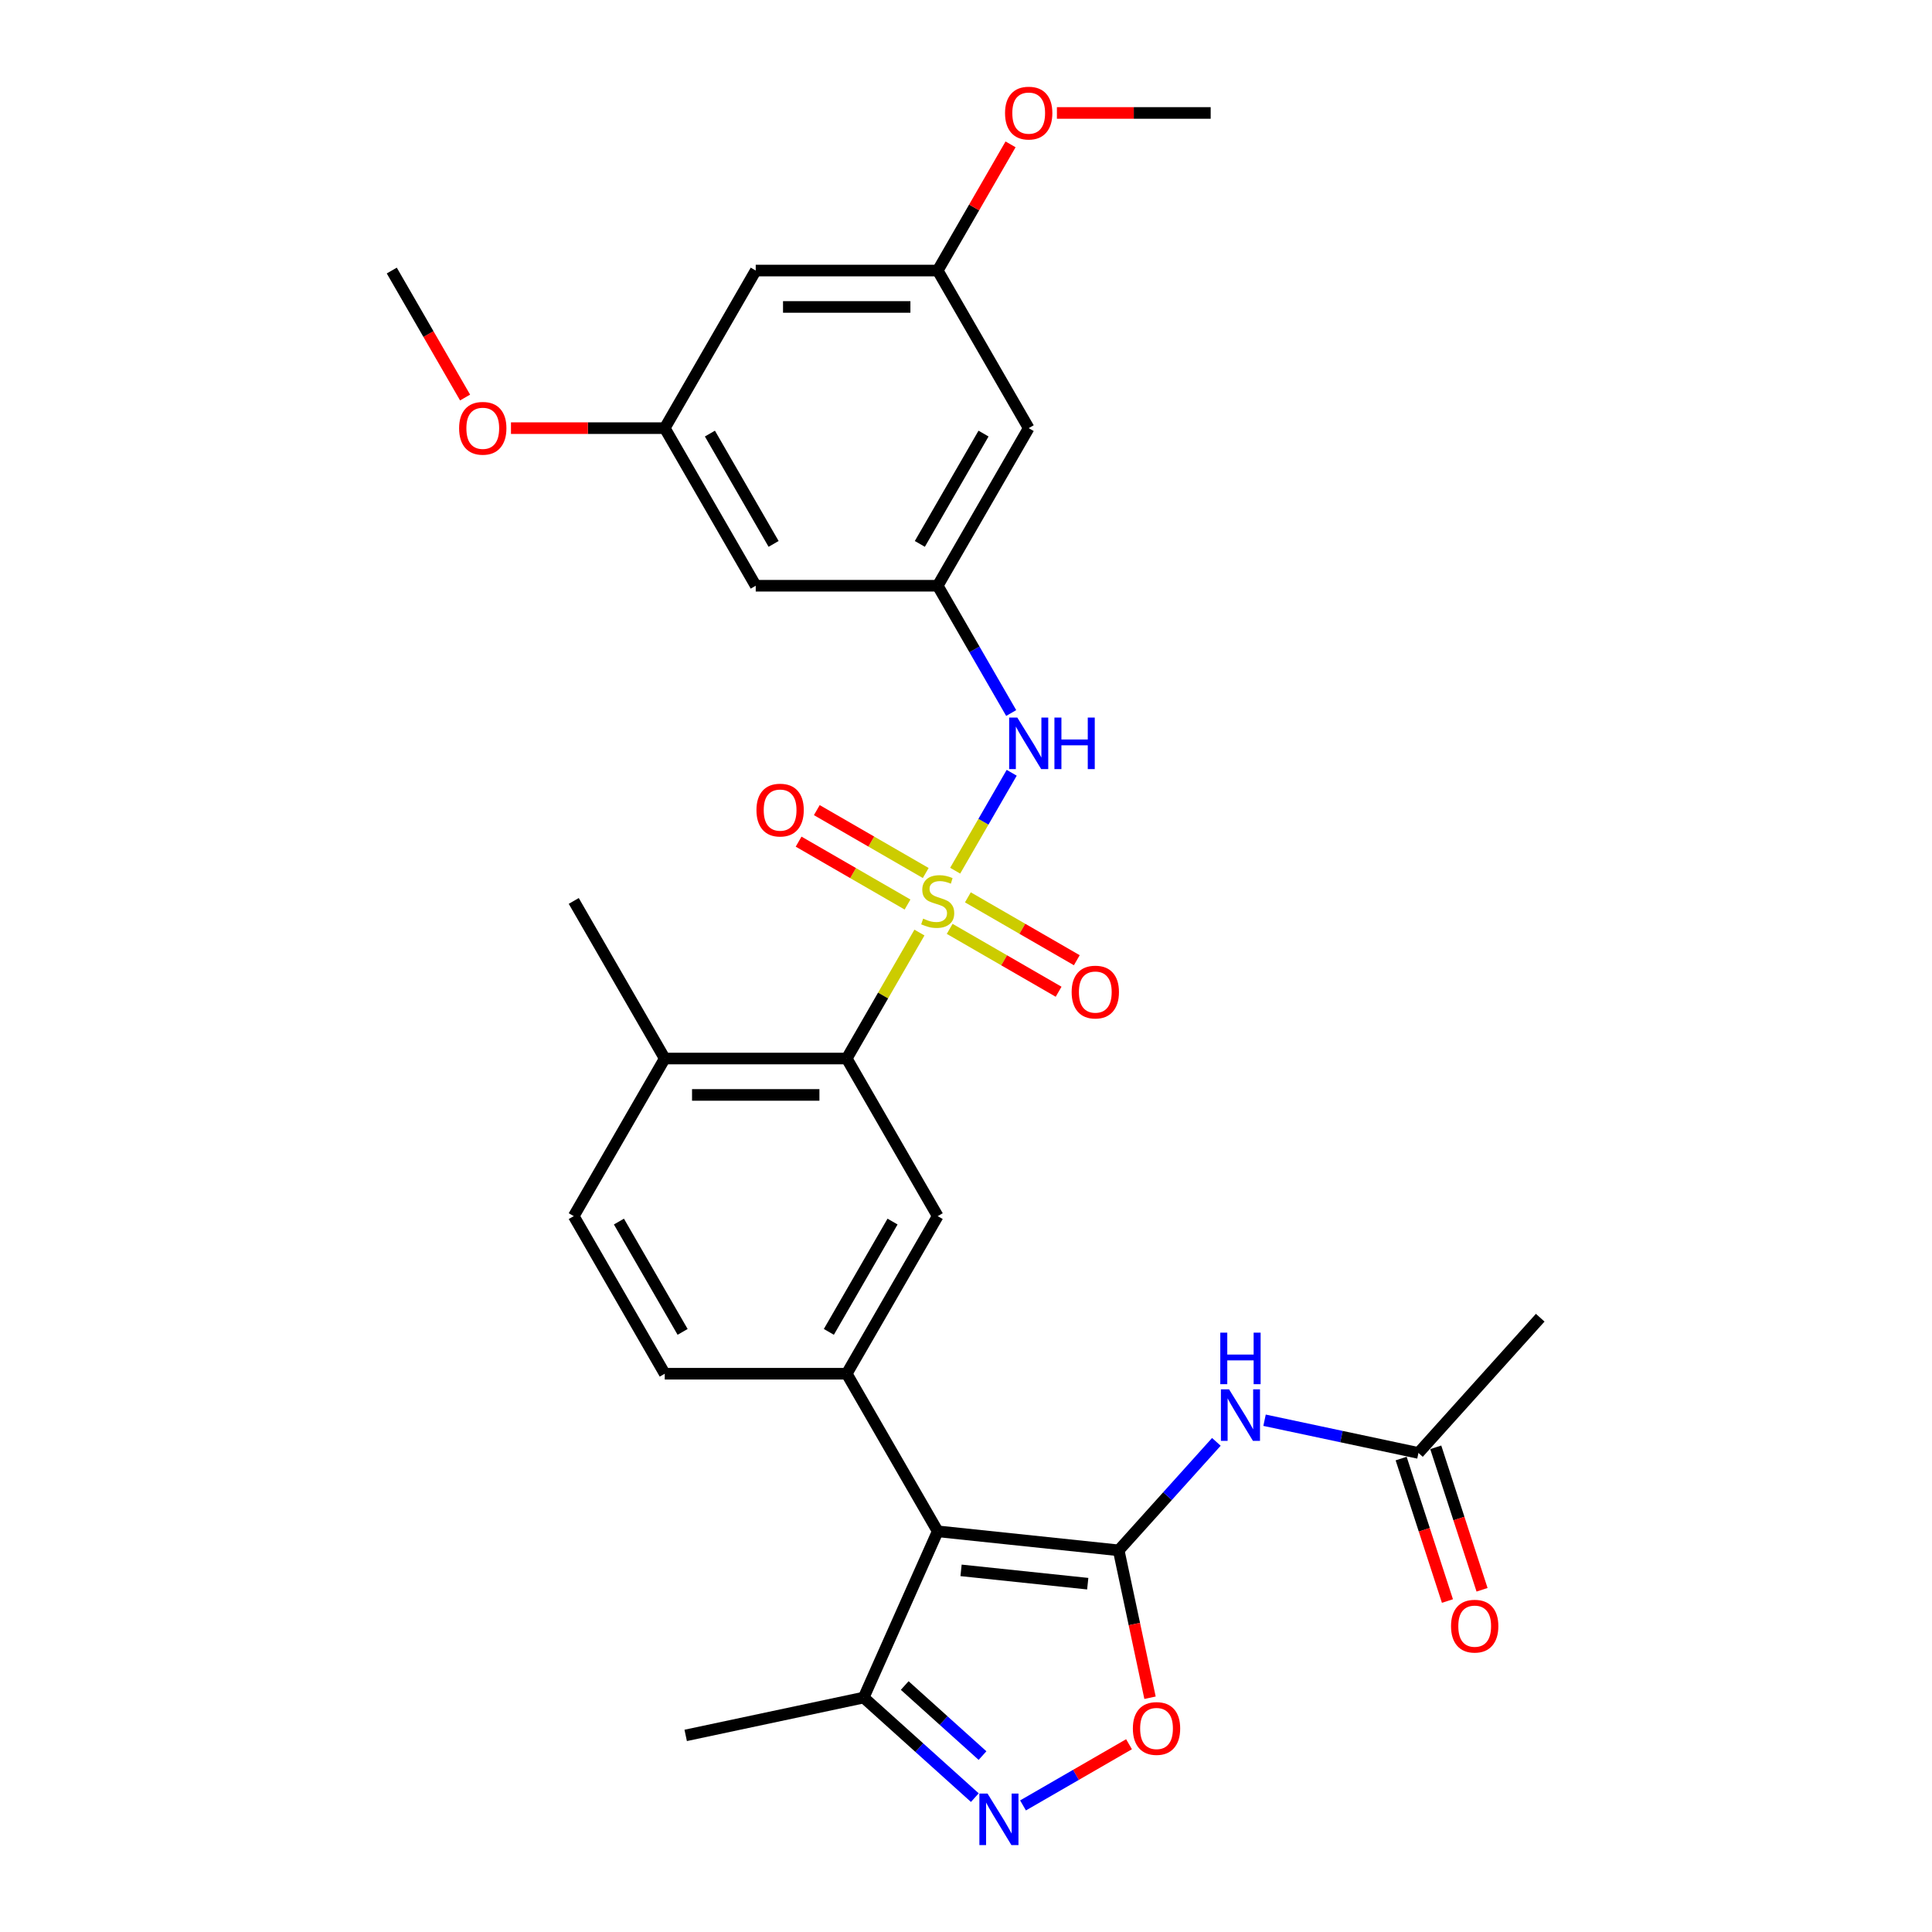 <?xml version='1.0' encoding='iso-8859-1'?>
<svg version='1.1' baseProfile='full'
              xmlns='http://www.w3.org/2000/svg'
                      xmlns:rdkit='http://www.rdkit.org/xml'
                      xmlns:xlink='http://www.w3.org/1999/xlink'
                  xml:space='preserve'
width='1000px' height='1000px' viewBox='0 0 1000 1000'>
<!-- END OF HEADER -->
<rect style='opacity:1.0;fill:#FFFFFF;stroke:none' width='1000' height='1000' x='0' y='0'> </rect>
<path class='bond-2' d='M 475.905,482.692 L 457.083,515.293' style='fill:none;fill-rule:evenodd;stroke:#CCCC00;stroke-width:6px;stroke-linecap:butt;stroke-linejoin:miter;stroke-opacity:1' />
<path class='bond-2' d='M 457.083,515.293 L 438.261,547.893' style='fill:none;fill-rule:evenodd;stroke:#000000;stroke-width:6px;stroke-linecap:butt;stroke-linejoin:miter;stroke-opacity:1' />
<path class='bond-7' d='M 494.395,450.667 L 509.024,425.329' style='fill:none;fill-rule:evenodd;stroke:#CCCC00;stroke-width:6px;stroke-linecap:butt;stroke-linejoin:miter;stroke-opacity:1' />
<path class='bond-7' d='M 509.024,425.329 L 523.653,399.99' style='fill:none;fill-rule:evenodd;stroke:#0000FF;stroke-width:6px;stroke-linecap:butt;stroke-linejoin:miter;stroke-opacity:1' />
<path class='bond-11' d='M 491.554,480.776 L 519.744,497.052' style='fill:none;fill-rule:evenodd;stroke:#CCCC00;stroke-width:6px;stroke-linecap:butt;stroke-linejoin:miter;stroke-opacity:1' />
<path class='bond-11' d='M 519.744,497.052 L 547.934,513.327' style='fill:none;fill-rule:evenodd;stroke:#FF0000;stroke-width:6px;stroke-linecap:butt;stroke-linejoin:miter;stroke-opacity:1' />
<path class='bond-11' d='M 500.973,464.462 L 529.163,480.737' style='fill:none;fill-rule:evenodd;stroke:#CCCC00;stroke-width:6px;stroke-linecap:butt;stroke-linejoin:miter;stroke-opacity:1' />
<path class='bond-11' d='M 529.163,480.737 L 557.353,497.013' style='fill:none;fill-rule:evenodd;stroke:#FF0000;stroke-width:6px;stroke-linecap:butt;stroke-linejoin:miter;stroke-opacity:1' />
<path class='bond-12' d='M 479.159,451.867 L 450.969,435.592' style='fill:none;fill-rule:evenodd;stroke:#CCCC00;stroke-width:6px;stroke-linecap:butt;stroke-linejoin:miter;stroke-opacity:1' />
<path class='bond-12' d='M 450.969,435.592 L 422.779,419.316' style='fill:none;fill-rule:evenodd;stroke:#FF0000;stroke-width:6px;stroke-linecap:butt;stroke-linejoin:miter;stroke-opacity:1' />
<path class='bond-12' d='M 469.74,468.181 L 441.55,451.906' style='fill:none;fill-rule:evenodd;stroke:#CCCC00;stroke-width:6px;stroke-linecap:butt;stroke-linejoin:miter;stroke-opacity:1' />
<path class='bond-12' d='M 441.55,451.906 L 413.36,435.631' style='fill:none;fill-rule:evenodd;stroke:#FF0000;stroke-width:6px;stroke-linecap:butt;stroke-linejoin:miter;stroke-opacity:1' />
<path class='bond-0' d='M 579.032,802.455 L 485.357,792.609' style='fill:none;fill-rule:evenodd;stroke:#000000;stroke-width:6px;stroke-linecap:butt;stroke-linejoin:miter;stroke-opacity:1' />
<path class='bond-0' d='M 563.011,819.713 L 497.439,812.821' style='fill:none;fill-rule:evenodd;stroke:#000000;stroke-width:6px;stroke-linecap:butt;stroke-linejoin:miter;stroke-opacity:1' />
<path class='bond-5' d='M 579.032,802.455 L 587.14,840.6' style='fill:none;fill-rule:evenodd;stroke:#000000;stroke-width:6px;stroke-linecap:butt;stroke-linejoin:miter;stroke-opacity:1' />
<path class='bond-5' d='M 587.14,840.6 L 595.248,878.744' style='fill:none;fill-rule:evenodd;stroke:#FF0000;stroke-width:6px;stroke-linecap:butt;stroke-linejoin:miter;stroke-opacity:1' />
<path class='bond-6' d='M 579.032,802.455 L 604.309,774.381' style='fill:none;fill-rule:evenodd;stroke:#000000;stroke-width:6px;stroke-linecap:butt;stroke-linejoin:miter;stroke-opacity:1' />
<path class='bond-6' d='M 604.309,774.381 L 629.587,746.307' style='fill:none;fill-rule:evenodd;stroke:#0000FF;stroke-width:6px;stroke-linecap:butt;stroke-linejoin:miter;stroke-opacity:1' />
<path class='bond-1' d='M 485.357,792.609 L 438.261,711.037' style='fill:none;fill-rule:evenodd;stroke:#000000;stroke-width:6px;stroke-linecap:butt;stroke-linejoin:miter;stroke-opacity:1' />
<path class='bond-9' d='M 485.357,792.609 L 447.046,878.657' style='fill:none;fill-rule:evenodd;stroke:#000000;stroke-width:6px;stroke-linecap:butt;stroke-linejoin:miter;stroke-opacity:1' />
<path class='bond-8' d='M 438.261,547.893 L 485.357,629.465' style='fill:none;fill-rule:evenodd;stroke:#000000;stroke-width:6px;stroke-linecap:butt;stroke-linejoin:miter;stroke-opacity:1' />
<path class='bond-14' d='M 438.261,547.893 L 344.07,547.893' style='fill:none;fill-rule:evenodd;stroke:#000000;stroke-width:6px;stroke-linecap:butt;stroke-linejoin:miter;stroke-opacity:1' />
<path class='bond-14' d='M 424.132,566.732 L 358.199,566.732' style='fill:none;fill-rule:evenodd;stroke:#000000;stroke-width:6px;stroke-linecap:butt;stroke-linejoin:miter;stroke-opacity:1' />
<path class='bond-3' d='M 438.261,711.037 L 485.357,629.465' style='fill:none;fill-rule:evenodd;stroke:#000000;stroke-width:6px;stroke-linecap:butt;stroke-linejoin:miter;stroke-opacity:1' />
<path class='bond-3' d='M 429.011,689.382 L 461.978,632.282' style='fill:none;fill-rule:evenodd;stroke:#000000;stroke-width:6px;stroke-linecap:butt;stroke-linejoin:miter;stroke-opacity:1' />
<path class='bond-30' d='M 438.261,711.037 L 344.07,711.037' style='fill:none;fill-rule:evenodd;stroke:#000000;stroke-width:6px;stroke-linecap:butt;stroke-linejoin:miter;stroke-opacity:1' />
<path class='bond-4' d='M 504.572,930.454 L 475.809,904.555' style='fill:none;fill-rule:evenodd;stroke:#0000FF;stroke-width:6px;stroke-linecap:butt;stroke-linejoin:miter;stroke-opacity:1' />
<path class='bond-4' d='M 475.809,904.555 L 447.046,878.657' style='fill:none;fill-rule:evenodd;stroke:#000000;stroke-width:6px;stroke-linecap:butt;stroke-linejoin:miter;stroke-opacity:1' />
<path class='bond-4' d='M 508.549,908.685 L 488.414,890.556' style='fill:none;fill-rule:evenodd;stroke:#0000FF;stroke-width:6px;stroke-linecap:butt;stroke-linejoin:miter;stroke-opacity:1' />
<path class='bond-4' d='M 488.414,890.556 L 468.28,872.427' style='fill:none;fill-rule:evenodd;stroke:#000000;stroke-width:6px;stroke-linecap:butt;stroke-linejoin:miter;stroke-opacity:1' />
<path class='bond-32' d='M 529.514,934.483 L 556.945,918.646' style='fill:none;fill-rule:evenodd;stroke:#0000FF;stroke-width:6px;stroke-linecap:butt;stroke-linejoin:miter;stroke-opacity:1' />
<path class='bond-32' d='M 556.945,918.646 L 584.375,902.809' style='fill:none;fill-rule:evenodd;stroke:#FF0000;stroke-width:6px;stroke-linecap:butt;stroke-linejoin:miter;stroke-opacity:1' />
<path class='bond-13' d='M 654.529,735.108 L 694.36,743.574' style='fill:none;fill-rule:evenodd;stroke:#0000FF;stroke-width:6px;stroke-linecap:butt;stroke-linejoin:miter;stroke-opacity:1' />
<path class='bond-13' d='M 694.36,743.574 L 734.19,752.04' style='fill:none;fill-rule:evenodd;stroke:#000000;stroke-width:6px;stroke-linecap:butt;stroke-linejoin:miter;stroke-opacity:1' />
<path class='bond-10' d='M 523.392,369.058 L 504.374,336.118' style='fill:none;fill-rule:evenodd;stroke:#0000FF;stroke-width:6px;stroke-linecap:butt;stroke-linejoin:miter;stroke-opacity:1' />
<path class='bond-10' d='M 504.374,336.118 L 485.357,303.178' style='fill:none;fill-rule:evenodd;stroke:#000000;stroke-width:6px;stroke-linecap:butt;stroke-linejoin:miter;stroke-opacity:1' />
<path class='bond-25' d='M 447.046,878.657 L 354.913,898.24' style='fill:none;fill-rule:evenodd;stroke:#000000;stroke-width:6px;stroke-linecap:butt;stroke-linejoin:miter;stroke-opacity:1' />
<path class='bond-15' d='M 485.357,303.178 L 532.452,221.606' style='fill:none;fill-rule:evenodd;stroke:#000000;stroke-width:6px;stroke-linecap:butt;stroke-linejoin:miter;stroke-opacity:1' />
<path class='bond-15' d='M 476.107,281.523 L 509.073,224.423' style='fill:none;fill-rule:evenodd;stroke:#000000;stroke-width:6px;stroke-linecap:butt;stroke-linejoin:miter;stroke-opacity:1' />
<path class='bond-16' d='M 485.357,303.178 L 391.166,303.178' style='fill:none;fill-rule:evenodd;stroke:#000000;stroke-width:6px;stroke-linecap:butt;stroke-linejoin:miter;stroke-opacity:1' />
<path class='bond-21' d='M 725.232,754.951 L 737.212,791.82' style='fill:none;fill-rule:evenodd;stroke:#000000;stroke-width:6px;stroke-linecap:butt;stroke-linejoin:miter;stroke-opacity:1' />
<path class='bond-21' d='M 737.212,791.82 L 749.191,828.689' style='fill:none;fill-rule:evenodd;stroke:#FF0000;stroke-width:6px;stroke-linecap:butt;stroke-linejoin:miter;stroke-opacity:1' />
<path class='bond-21' d='M 743.149,749.13 L 755.128,785.999' style='fill:none;fill-rule:evenodd;stroke:#000000;stroke-width:6px;stroke-linecap:butt;stroke-linejoin:miter;stroke-opacity:1' />
<path class='bond-21' d='M 755.128,785.999 L 767.108,822.868' style='fill:none;fill-rule:evenodd;stroke:#FF0000;stroke-width:6px;stroke-linecap:butt;stroke-linejoin:miter;stroke-opacity:1' />
<path class='bond-26' d='M 734.19,752.04 L 797.217,682.043' style='fill:none;fill-rule:evenodd;stroke:#000000;stroke-width:6px;stroke-linecap:butt;stroke-linejoin:miter;stroke-opacity:1' />
<path class='bond-22' d='M 344.07,547.893 L 296.974,629.465' style='fill:none;fill-rule:evenodd;stroke:#000000;stroke-width:6px;stroke-linecap:butt;stroke-linejoin:miter;stroke-opacity:1' />
<path class='bond-27' d='M 344.07,547.893 L 296.974,466.322' style='fill:none;fill-rule:evenodd;stroke:#000000;stroke-width:6px;stroke-linecap:butt;stroke-linejoin:miter;stroke-opacity:1' />
<path class='bond-18' d='M 532.452,221.606 L 485.357,140.034' style='fill:none;fill-rule:evenodd;stroke:#000000;stroke-width:6px;stroke-linecap:butt;stroke-linejoin:miter;stroke-opacity:1' />
<path class='bond-19' d='M 391.166,303.178 L 344.07,221.606' style='fill:none;fill-rule:evenodd;stroke:#000000;stroke-width:6px;stroke-linecap:butt;stroke-linejoin:miter;stroke-opacity:1' />
<path class='bond-19' d='M 400.416,281.523 L 367.449,224.423' style='fill:none;fill-rule:evenodd;stroke:#000000;stroke-width:6px;stroke-linecap:butt;stroke-linejoin:miter;stroke-opacity:1' />
<path class='bond-17' d='M 344.07,711.037 L 296.974,629.465' style='fill:none;fill-rule:evenodd;stroke:#000000;stroke-width:6px;stroke-linecap:butt;stroke-linejoin:miter;stroke-opacity:1' />
<path class='bond-17' d='M 353.32,689.382 L 320.353,632.282' style='fill:none;fill-rule:evenodd;stroke:#000000;stroke-width:6px;stroke-linecap:butt;stroke-linejoin:miter;stroke-opacity:1' />
<path class='bond-23' d='M 485.357,140.034 L 504.211,107.377' style='fill:none;fill-rule:evenodd;stroke:#000000;stroke-width:6px;stroke-linecap:butt;stroke-linejoin:miter;stroke-opacity:1' />
<path class='bond-23' d='M 504.211,107.377 L 523.066,74.72' style='fill:none;fill-rule:evenodd;stroke:#FF0000;stroke-width:6px;stroke-linecap:butt;stroke-linejoin:miter;stroke-opacity:1' />
<path class='bond-31' d='M 485.357,140.034 L 391.166,140.034' style='fill:none;fill-rule:evenodd;stroke:#000000;stroke-width:6px;stroke-linecap:butt;stroke-linejoin:miter;stroke-opacity:1' />
<path class='bond-31' d='M 471.228,158.873 L 405.294,158.873' style='fill:none;fill-rule:evenodd;stroke:#000000;stroke-width:6px;stroke-linecap:butt;stroke-linejoin:miter;stroke-opacity:1' />
<path class='bond-20' d='M 344.07,221.606 L 391.166,140.034' style='fill:none;fill-rule:evenodd;stroke:#000000;stroke-width:6px;stroke-linecap:butt;stroke-linejoin:miter;stroke-opacity:1' />
<path class='bond-24' d='M 344.07,221.606 L 304.274,221.606' style='fill:none;fill-rule:evenodd;stroke:#000000;stroke-width:6px;stroke-linecap:butt;stroke-linejoin:miter;stroke-opacity:1' />
<path class='bond-24' d='M 304.274,221.606 L 264.479,221.606' style='fill:none;fill-rule:evenodd;stroke:#FF0000;stroke-width:6px;stroke-linecap:butt;stroke-linejoin:miter;stroke-opacity:1' />
<path class='bond-29' d='M 547.052,58.462 L 586.847,58.462' style='fill:none;fill-rule:evenodd;stroke:#FF0000;stroke-width:6px;stroke-linecap:butt;stroke-linejoin:miter;stroke-opacity:1' />
<path class='bond-29' d='M 586.847,58.462 L 626.643,58.462' style='fill:none;fill-rule:evenodd;stroke:#000000;stroke-width:6px;stroke-linecap:butt;stroke-linejoin:miter;stroke-opacity:1' />
<path class='bond-28' d='M 240.732,205.763 L 221.758,172.899' style='fill:none;fill-rule:evenodd;stroke:#FF0000;stroke-width:6px;stroke-linecap:butt;stroke-linejoin:miter;stroke-opacity:1' />
<path class='bond-28' d='M 221.758,172.899 L 202.783,140.034' style='fill:none;fill-rule:evenodd;stroke:#000000;stroke-width:6px;stroke-linecap:butt;stroke-linejoin:miter;stroke-opacity:1' />
<path  class='atom-0' d='M 477.821 475.477
Q 478.123 475.59, 479.366 476.118
Q 480.609 476.645, 481.966 476.984
Q 483.36 477.285, 484.716 477.285
Q 487.24 477.285, 488.71 476.08
Q 490.179 474.837, 490.179 472.689
Q 490.179 471.22, 489.426 470.315
Q 488.71 469.411, 487.579 468.921
Q 486.449 468.432, 484.565 467.866
Q 482.192 467.151, 480.76 466.472
Q 479.366 465.794, 478.349 464.362
Q 477.369 462.931, 477.369 460.519
Q 477.369 457.166, 479.63 455.094
Q 481.928 453.022, 486.449 453.022
Q 489.539 453.022, 493.043 454.491
L 492.176 457.392
Q 488.973 456.074, 486.562 456.074
Q 483.963 456.074, 482.531 457.166
Q 481.099 458.221, 481.137 460.067
Q 481.137 461.499, 481.853 462.366
Q 482.606 463.232, 483.661 463.722
Q 484.754 464.212, 486.562 464.777
Q 488.973 465.53, 490.405 466.284
Q 491.837 467.037, 492.854 468.582
Q 493.909 470.089, 493.909 472.689
Q 493.909 476.381, 491.422 478.378
Q 488.973 480.337, 484.867 480.337
Q 482.493 480.337, 480.685 479.81
Q 478.914 479.32, 476.804 478.453
L 477.821 475.477
' fill='#CCCC00'/>
<path  class='atom-5' d='M 511.147 928.345
L 519.888 942.474
Q 520.754 943.868, 522.148 946.392
Q 523.542 948.917, 523.618 949.067
L 523.618 928.345
L 527.159 928.345
L 527.159 955.02
L 523.505 955.02
L 514.123 939.573
Q 513.031 937.765, 511.863 935.692
Q 510.732 933.62, 510.393 932.98
L 510.393 955.02
L 506.927 955.02
L 506.927 928.345
L 511.147 928.345
' fill='#0000FF'/>
<path  class='atom-6' d='M 586.37 894.663
Q 586.37 888.258, 589.535 884.678
Q 592.7 881.099, 598.615 881.099
Q 604.53 881.099, 607.695 884.678
Q 610.86 888.258, 610.86 894.663
Q 610.86 901.143, 607.657 904.835
Q 604.455 908.49, 598.615 908.49
Q 592.738 908.49, 589.535 904.835
Q 586.37 901.181, 586.37 894.663
M 598.615 905.476
Q 602.684 905.476, 604.869 902.763
Q 607.092 900.013, 607.092 894.663
Q 607.092 889.426, 604.869 886.788
Q 602.684 884.113, 598.615 884.113
Q 594.546 884.113, 592.323 886.751
Q 590.138 889.388, 590.138 894.663
Q 590.138 900.05, 592.323 902.763
Q 594.546 905.476, 598.615 905.476
' fill='#FF0000'/>
<path  class='atom-7' d='M 636.161 719.12
L 644.902 733.248
Q 645.769 734.642, 647.163 737.167
Q 648.557 739.691, 648.632 739.842
L 648.632 719.12
L 652.174 719.12
L 652.174 745.794
L 648.519 745.794
L 639.138 730.347
Q 638.045 728.539, 636.877 726.466
Q 635.747 724.394, 635.408 723.754
L 635.408 745.794
L 631.942 745.794
L 631.942 719.12
L 636.161 719.12
' fill='#0000FF'/>
<path  class='atom-7' d='M 631.621 689.777
L 635.238 689.777
L 635.238 701.118
L 648.877 701.118
L 648.877 689.777
L 652.494 689.777
L 652.494 716.452
L 648.877 716.452
L 648.877 704.132
L 635.238 704.132
L 635.238 716.452
L 631.621 716.452
L 631.621 689.777
' fill='#0000FF'/>
<path  class='atom-8' d='M 526.556 371.412
L 535.297 385.541
Q 536.163 386.935, 537.557 389.459
Q 538.951 391.984, 539.027 392.134
L 539.027 371.412
L 542.568 371.412
L 542.568 398.087
L 538.914 398.087
L 529.532 382.64
Q 528.44 380.831, 527.272 378.759
Q 526.141 376.687, 525.802 376.047
L 525.802 398.087
L 522.336 398.087
L 522.336 371.412
L 526.556 371.412
' fill='#0000FF'/>
<path  class='atom-8' d='M 545.771 371.412
L 549.388 371.412
L 549.388 382.753
L 563.026 382.753
L 563.026 371.412
L 566.643 371.412
L 566.643 398.087
L 563.026 398.087
L 563.026 385.767
L 549.388 385.767
L 549.388 398.087
L 545.771 398.087
L 545.771 371.412
' fill='#0000FF'/>
<path  class='atom-12' d='M 554.684 513.493
Q 554.684 507.088, 557.848 503.508
Q 561.013 499.929, 566.928 499.929
Q 572.844 499.929, 576.008 503.508
Q 579.173 507.088, 579.173 513.493
Q 579.173 519.973, 575.971 523.665
Q 572.768 527.32, 566.928 527.32
Q 561.051 527.32, 557.848 523.665
Q 554.684 520.011, 554.684 513.493
M 566.928 524.306
Q 570.997 524.306, 573.183 521.593
Q 575.406 518.843, 575.406 513.493
Q 575.406 508.255, 573.183 505.618
Q 570.997 502.943, 566.928 502.943
Q 562.859 502.943, 560.636 505.58
Q 558.451 508.218, 558.451 513.493
Q 558.451 518.88, 560.636 521.593
Q 562.859 524.306, 566.928 524.306
' fill='#FF0000'/>
<path  class='atom-13' d='M 391.54 419.301
Q 391.54 412.896, 394.705 409.317
Q 397.87 405.738, 403.785 405.738
Q 409.7 405.738, 412.865 409.317
Q 416.03 412.896, 416.03 419.301
Q 416.03 425.782, 412.827 429.474
Q 409.625 433.129, 403.785 433.129
Q 397.907 433.129, 394.705 429.474
Q 391.54 425.819, 391.54 419.301
M 403.785 430.115
Q 407.854 430.115, 410.039 427.402
Q 412.262 424.652, 412.262 419.301
Q 412.262 414.064, 410.039 411.427
Q 407.854 408.752, 403.785 408.752
Q 399.716 408.752, 397.493 411.389
Q 395.308 414.027, 395.308 419.301
Q 395.308 424.689, 397.493 427.402
Q 399.716 430.115, 403.785 430.115
' fill='#FF0000'/>
<path  class='atom-22' d='M 751.052 841.697
Q 751.052 835.292, 754.217 831.713
Q 757.382 828.133, 763.297 828.133
Q 769.212 828.133, 772.377 831.713
Q 775.542 835.292, 775.542 841.697
Q 775.542 848.177, 772.339 851.869
Q 769.137 855.524, 763.297 855.524
Q 757.42 855.524, 754.217 851.869
Q 751.052 848.215, 751.052 841.697
M 763.297 852.51
Q 767.366 852.51, 769.551 849.797
Q 771.774 847.047, 771.774 841.697
Q 771.774 836.46, 769.551 833.822
Q 767.366 831.147, 763.297 831.147
Q 759.228 831.147, 757.005 833.785
Q 754.82 836.422, 754.82 841.697
Q 754.82 847.085, 757.005 849.797
Q 759.228 852.51, 763.297 852.51
' fill='#FF0000'/>
<path  class='atom-24' d='M 520.207 58.538
Q 520.207 52.133, 523.372 48.554
Q 526.537 44.974, 532.452 44.974
Q 538.367 44.974, 541.532 48.554
Q 544.697 52.133, 544.697 58.538
Q 544.697 65.018, 541.494 68.71
Q 538.292 72.365, 532.452 72.365
Q 526.575 72.365, 523.372 68.71
Q 520.207 65.056, 520.207 58.538
M 532.452 69.351
Q 536.521 69.351, 538.706 66.638
Q 540.929 63.888, 540.929 58.538
Q 540.929 53.301, 538.706 50.663
Q 536.521 47.988, 532.452 47.988
Q 528.383 47.988, 526.16 50.626
Q 523.975 53.263, 523.975 58.538
Q 523.975 63.925, 526.16 66.638
Q 528.383 69.351, 532.452 69.351
' fill='#FF0000'/>
<path  class='atom-25' d='M 237.634 221.681
Q 237.634 215.276, 240.799 211.697
Q 243.964 208.118, 249.879 208.118
Q 255.794 208.118, 258.959 211.697
Q 262.124 215.276, 262.124 221.681
Q 262.124 228.162, 258.921 231.854
Q 255.719 235.509, 249.879 235.509
Q 244.001 235.509, 240.799 231.854
Q 237.634 228.2, 237.634 221.681
M 249.879 232.495
Q 253.948 232.495, 256.133 229.782
Q 258.356 227.032, 258.356 221.681
Q 258.356 216.444, 256.133 213.807
Q 253.948 211.132, 249.879 211.132
Q 245.81 211.132, 243.587 213.769
Q 241.402 216.407, 241.402 221.681
Q 241.402 227.069, 243.587 229.782
Q 245.81 232.495, 249.879 232.495
' fill='#FF0000'/>
</svg>
